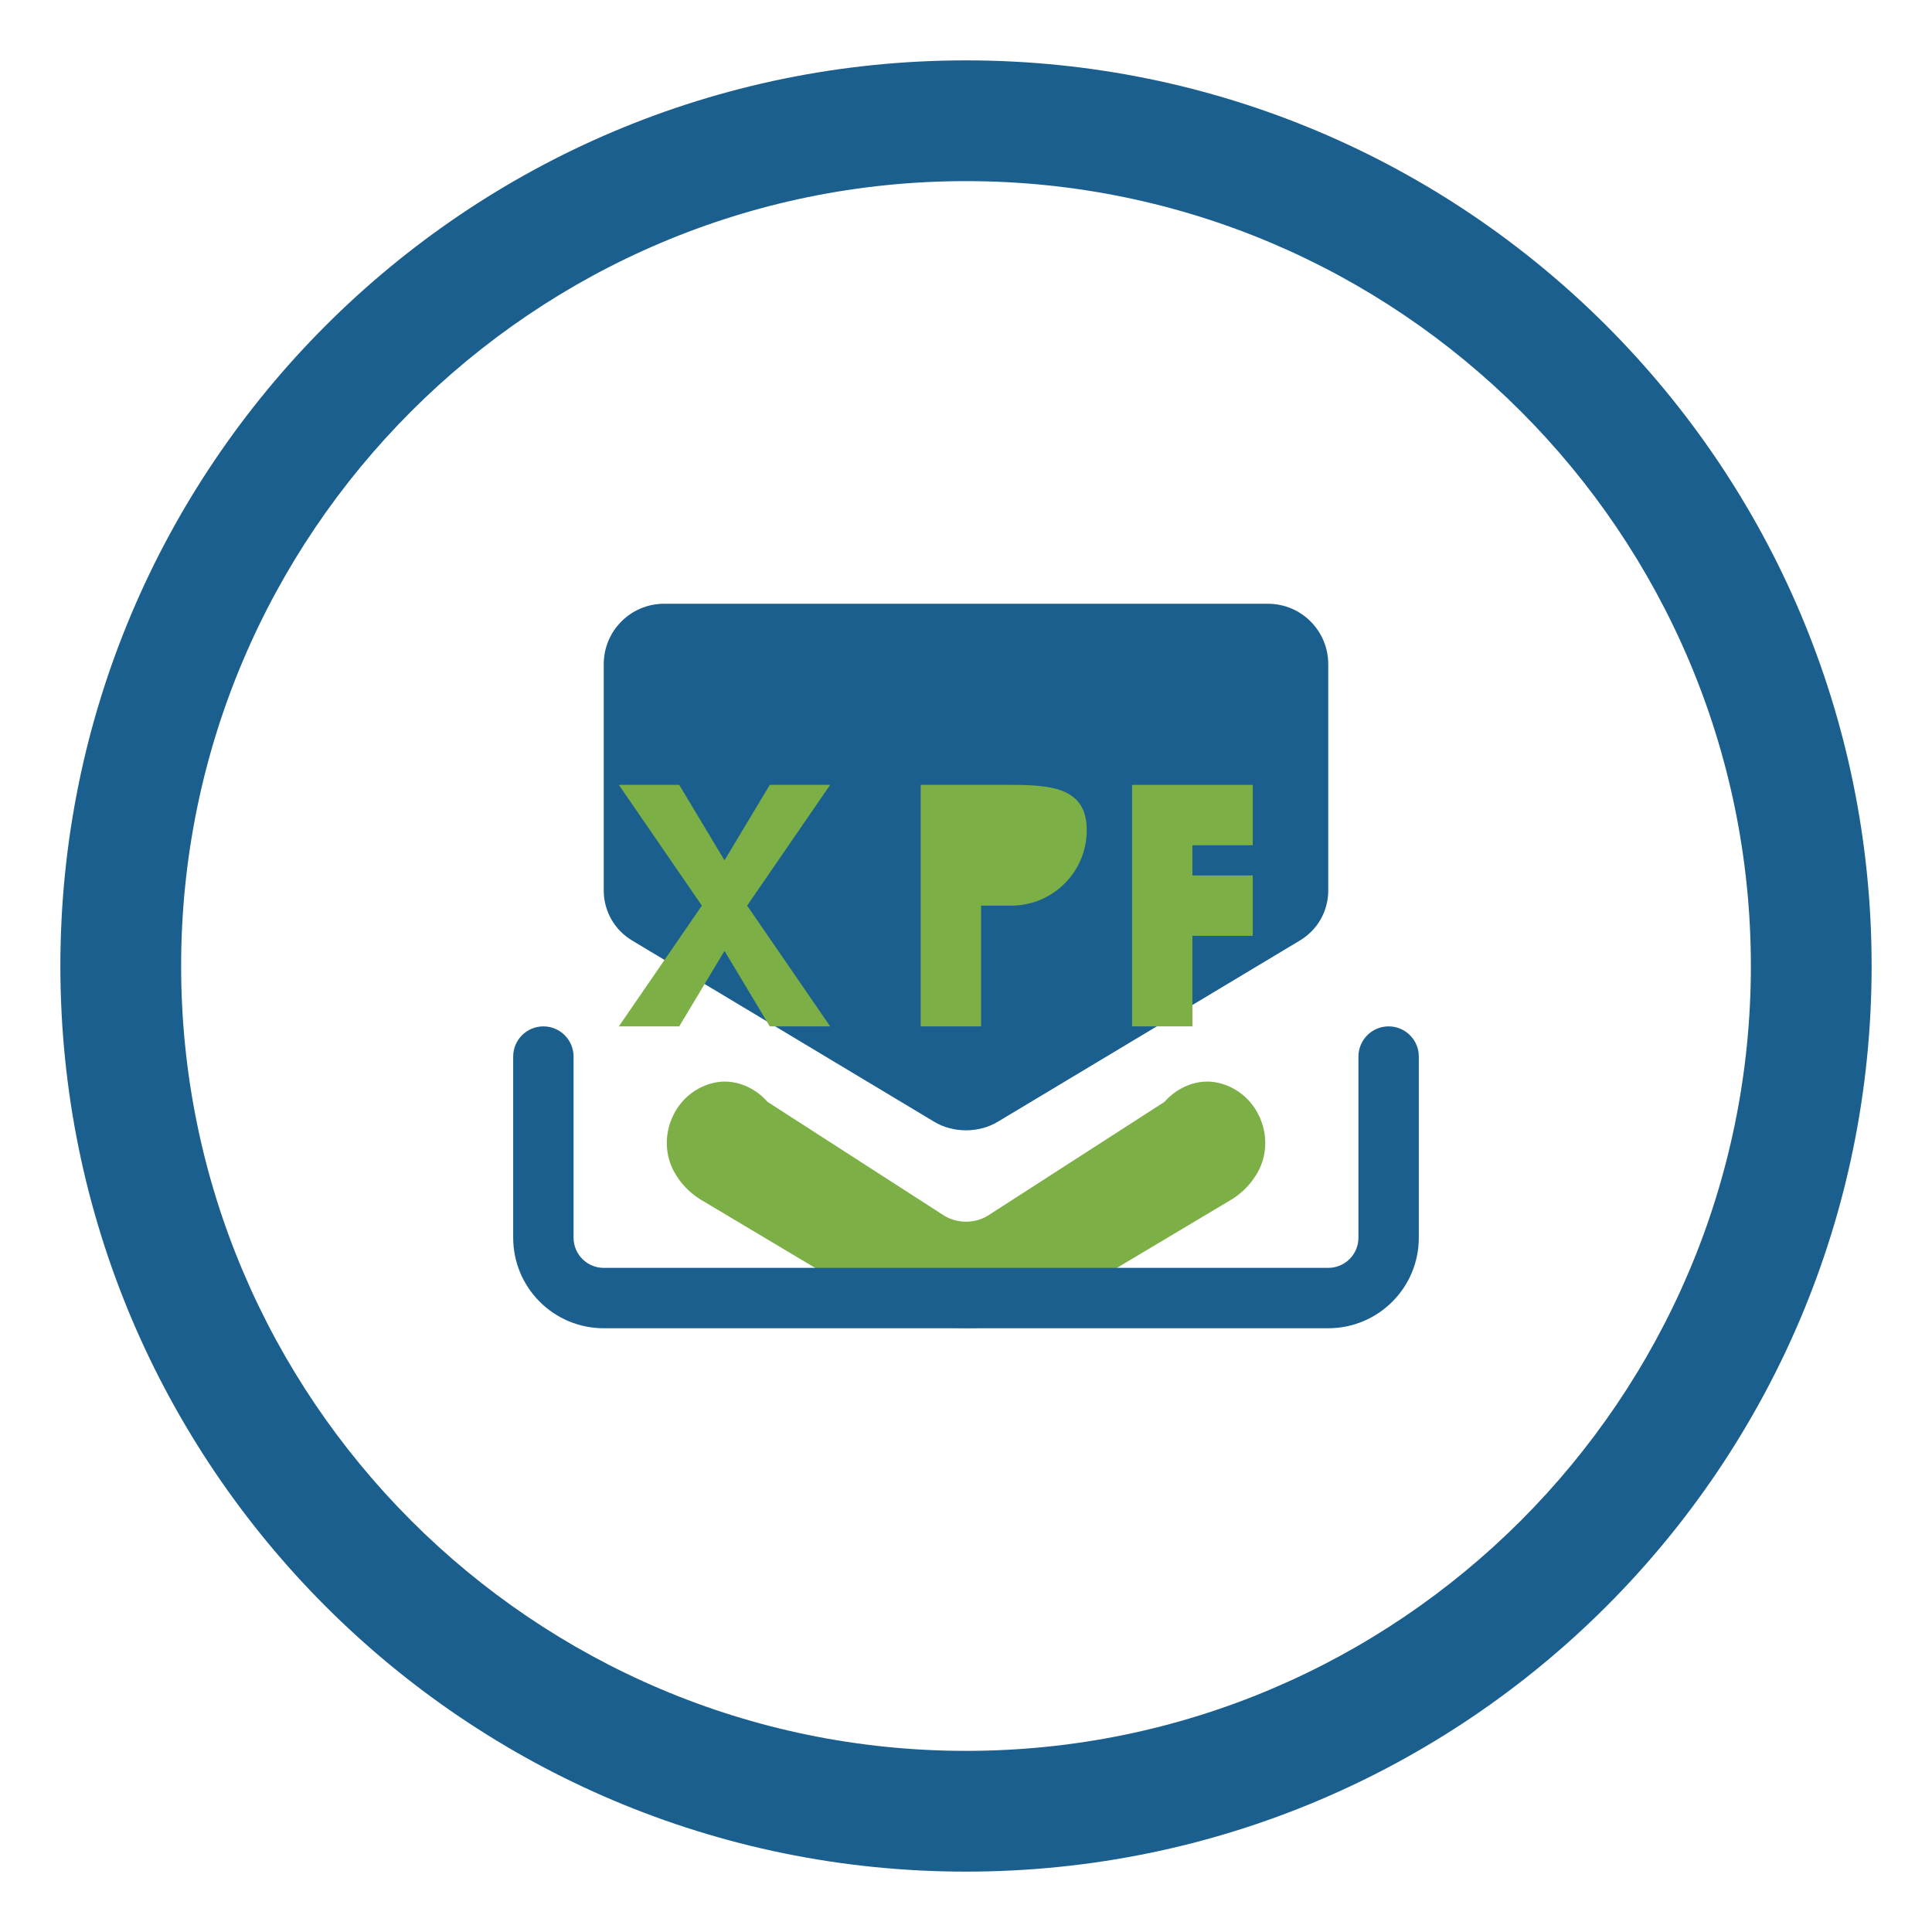 
    <svg width="64" height="64" viewBox="0 0 64 64" fill="none" xmlns="http://www.w3.org/2000/svg">
    <path d="M32 2C15.432 2 2 15.432 2 32C2 48.568 15.432 62 32 62C48.568 62 62 48.568 62 32C62 15.432 48.568 2 32 2ZM32 58C17.663 58 6 46.337 6 32C6 17.663 17.663 6 32 6C46.337 6 58 17.663 58 32C58 46.337 46.337 58 32 58Z" fill="#1B5F8F"/>
    <path d="M42 20H22C20.895 20 20 20.895 20 22V29.5C20 30.19 20.362 30.811 20.943 31.158L30.943 37.158C31.572 37.538 32.428 37.538 33.056 37.158L43.056 31.158C43.638 30.811 44 30.19 44 29.5V22C44 20.895 43.105 20 42 20Z" fill="#1B5F8F"/>
    <path d="M32.001 44C30.86 44 29.77 43.68 28.881 43.12L23.18 39.72C22.834 39.499 22.55 39.202 22.35 38.85C22.02 38.273 22.001 37.57 22.3 36.95C22.599 36.33 23.18 35.92 23.82 35.84C24.402 35.77 25.012 36.03 25.423 36.499L31.261 40.26C31.701 40.54 32.3 40.54 32.74 40.26L38.578 36.499C38.989 36.03 39.599 35.77 40.181 35.84C40.821 35.92 41.403 36.33 41.701 36.95C42.001 37.57 41.983 38.273 41.653 38.85C41.453 39.202 41.169 39.499 40.822 39.72L35.122 43.12C34.232 43.68 33.142 44 32.002 44H32.001Z" fill="#7CAF45"/>
    <path d="M46 34C45.448 34 45 34.448 45 35V41C45 41.552 44.552 42 44 42H20C19.448 42 19 41.552 19 41V35C19 34.448 18.552 34 18 34C17.448 34 17 34.448 17 35V41C17 42.657 18.343 44 20 44H44C45.657 44 47 42.657 47 41V35C47 34.448 46.552 34 46 34Z" fill="#1B5F8F"/>
    <path d="M27.5 26H25.5L24 28.5L22.5 26H20.5L23.25 30L20.5 34H22.5L24 31.5L25.5 34H27.5L24.75 30L27.5 26Z" fill="#7CAF45"/>
    <path d="M33.5 26H30.5V34H32.5V30H33.5C34.881 30 36 28.881 36 27.5C36 26.119 34.881 26 33.5 26ZM32.5 28H33.5C33.776 28 34 27.776 34 27.5C34 27.224 33.776 27 33.5 27H32.5V28Z" fill="#7CAF45"/>
    <path d="M41.5 26H37.5V34H39.5V31H41.5V29H39.5V28H41.5V26Z" fill="#7CAF45"/>
    </svg>
  
